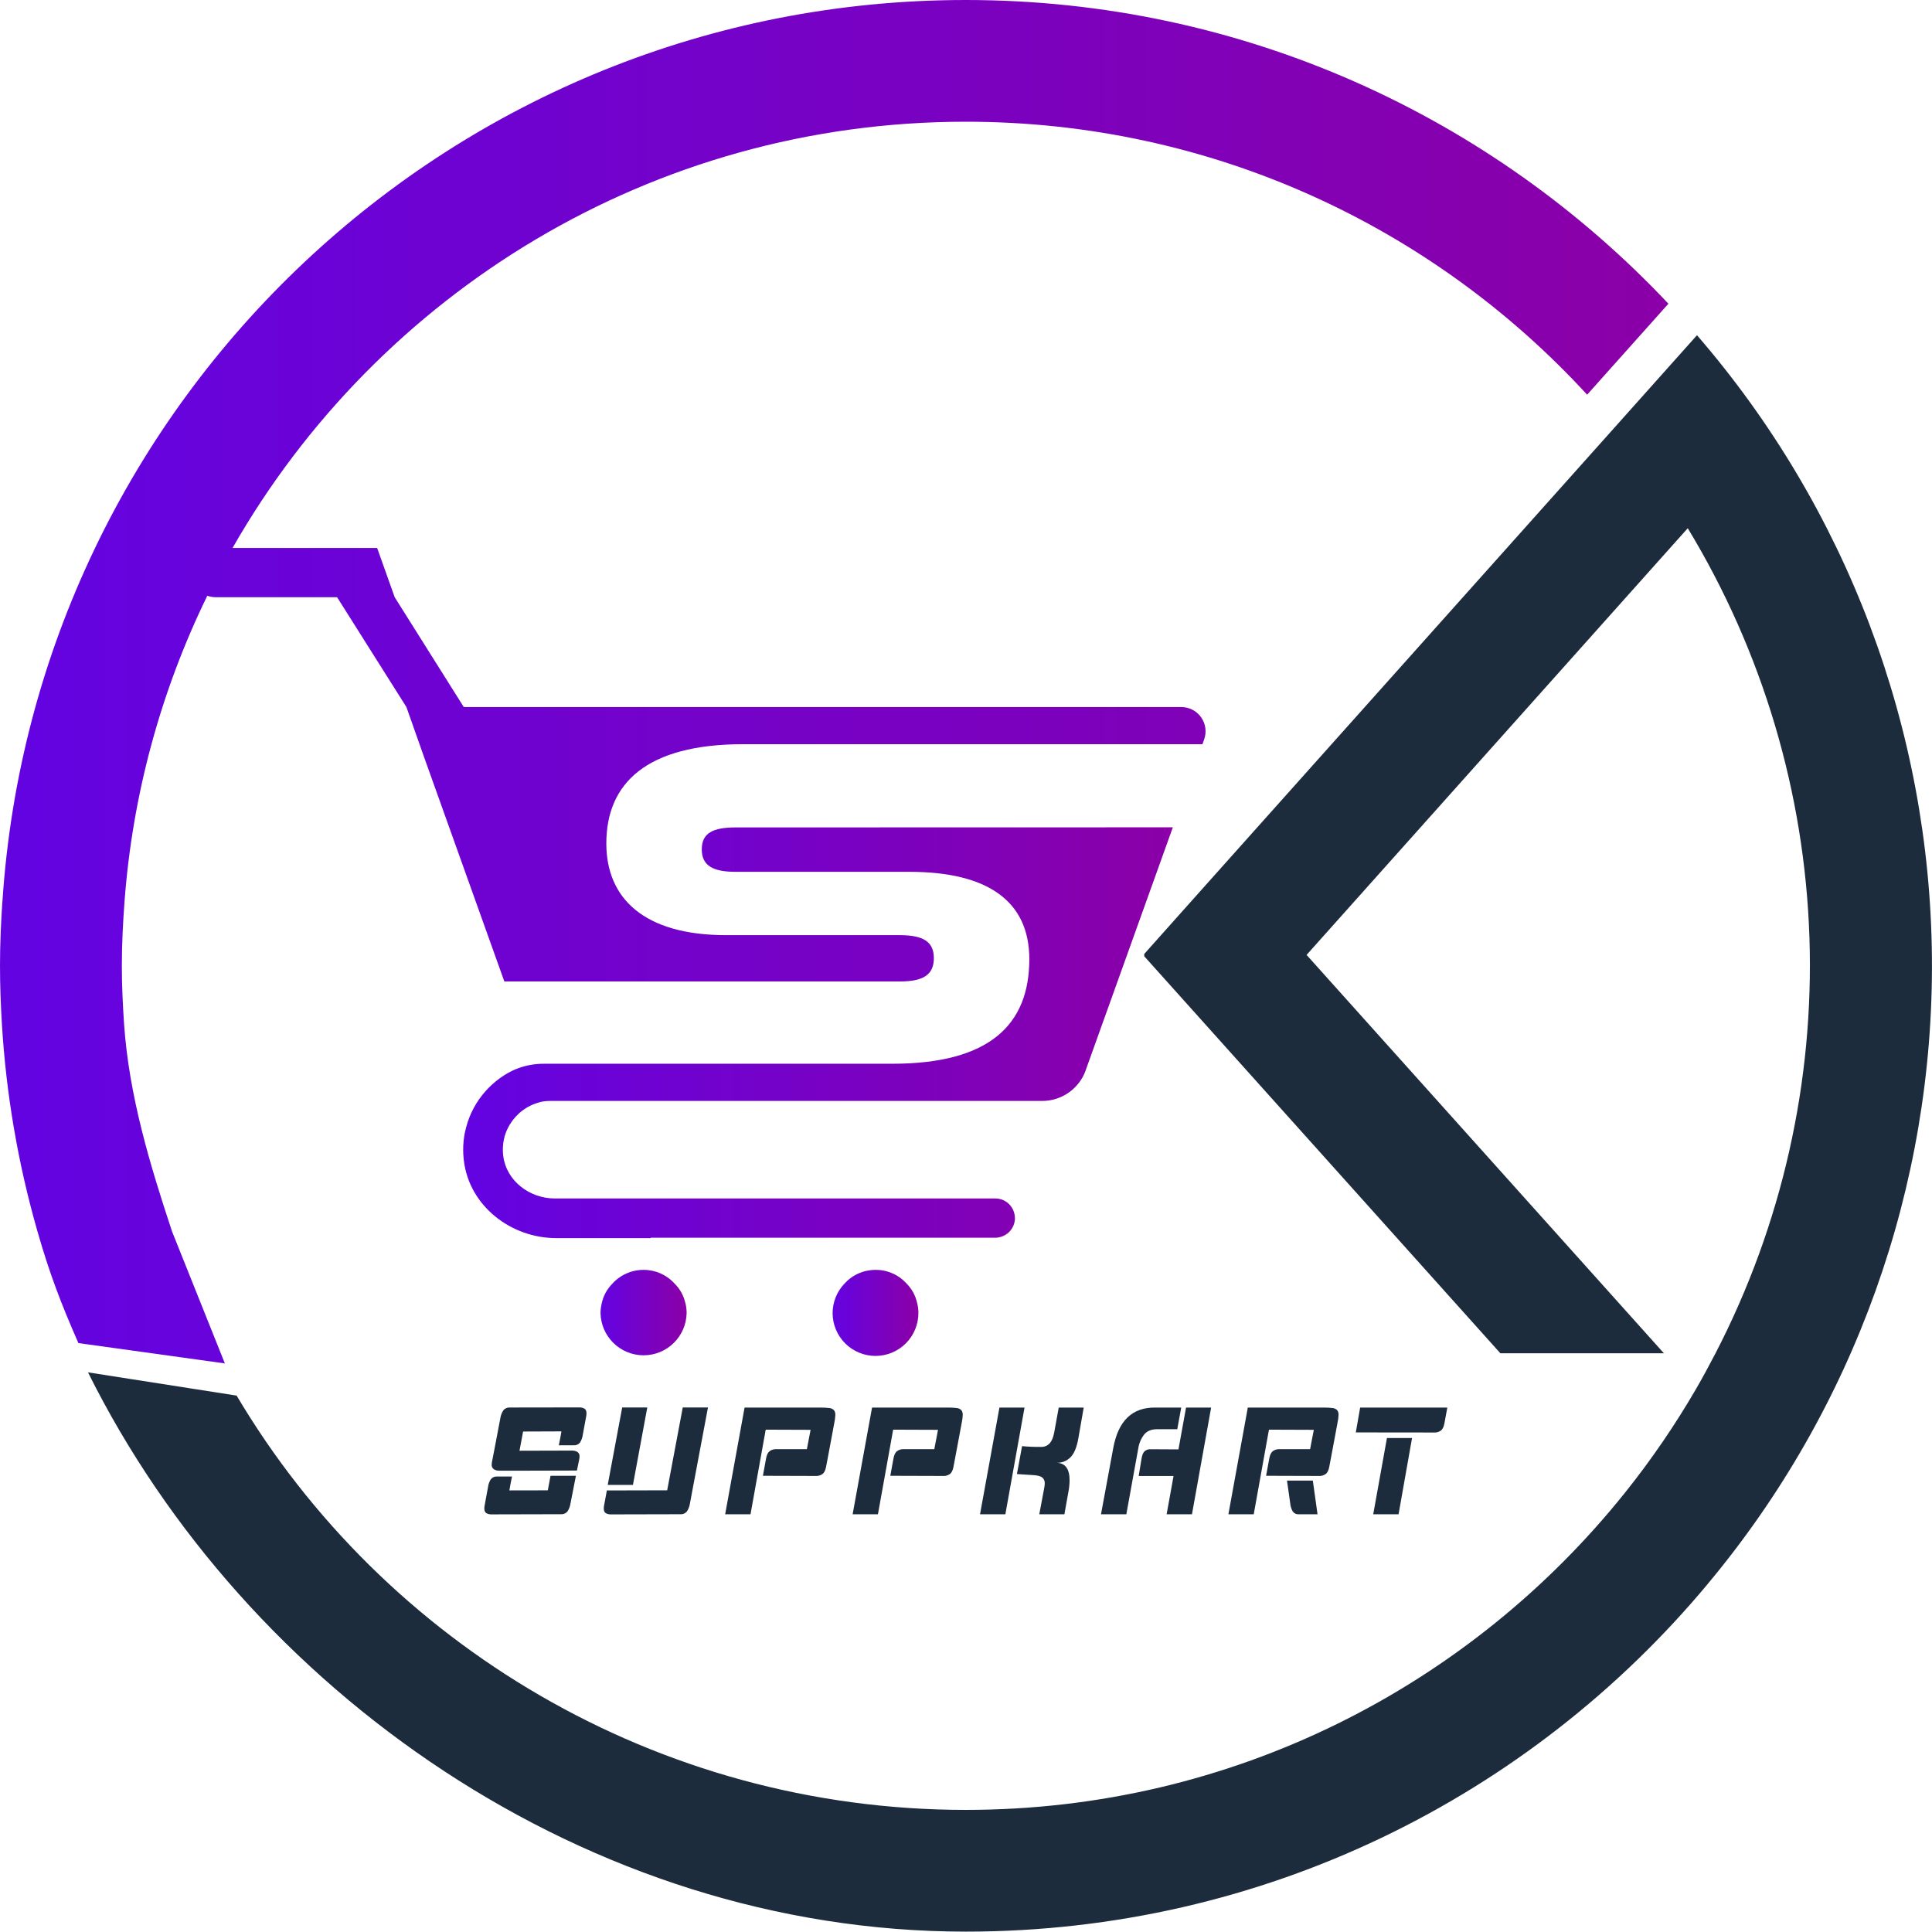 <svg width="1330" height="1330" viewBox="0 0 1330 1330" fill="none" xmlns="http://www.w3.org/2000/svg">
<path d="M698.2 841.97C697.489 844.853 695.823 847.41 693.474 849.226C691.124 851.042 688.229 852.009 685.26 851.97C688.19 851.86 691.013 850.838 693.333 849.045C695.654 847.251 697.355 844.778 698.2 841.97Z" fill="url(#paint0_linear_1831_4730)"/>
<path d="M259.75 377.49C259.664 377.385 259.555 377.303 259.43 377.25C259.59 377.25 259.75 377.29 259.75 377.49Z" fill="url(#paint1_linear_1831_4730)"/>
<path d="M1148.54 209.08L1092.59 271.71C986.46 156.13 834.06 83.79 664.84 83.79C448.65 83.79 260.09 201.96 160.09 377.21H259.39C259.514 377.263 259.624 377.345 259.71 377.45L271.71 411.13L319 486.31V486.46C319 486.74 319.28 486.74 319.55 486.74H813.23C815.907 486.739 818.545 487.382 820.921 488.616C823.297 489.849 825.341 491.636 826.881 493.826C828.421 496.016 829.411 498.545 829.768 501.198C830.124 503.851 829.837 506.551 828.93 509.07L827.79 512.3H511.71C445.01 512.3 417.4 539.24 417.4 580.66C417.4 618.44 443.4 643.77 499.88 643.77H619.52C635.61 643.77 642.87 648.34 642.87 659.55C642.87 671.02 635.61 675.64 619.52 675.64H347.19L291.85 520.94L279.78 486.74L232.21 411.37C232.066 411.243 231.889 411.159 231.7 411.13H148.7C146.658 411.136 144.63 410.798 142.7 410.13C110.478 476.126 91.133 547.659 85.7 620.9C84.62 635.42 83.88 650.03 83.88 664.82C83.88 678.23 84.5 691.49 85.39 704.68C88.77 754.37 103.39 802.32 118.46 847.81L154.8 938.59L53.97 924.59C42.11 897.59 34.04 876.59 25.82 847.81C12.426 801.153 4.2 753.165 1.29 704.71C0.51 691.51 0 678.24 0 664.85C0 650.07 0.65 635.46 1.6 620.92H1.65C24.24 274.24 312.44 0 664.84 0C855.46 0 1027.33 80.39 1148.54 209.08Z" fill="url(#paint2_linear_1831_4730)"/>
<path d="M698.64 838.62V839.37C698.633 839.582 698.606 839.793 698.56 840C698.6 839.57 698.64 839.09 698.64 838.62Z" fill="url(#paint3_linear_1831_4730)"/>
<path d="M319.66 486.78C319.39 486.78 319.11 486.78 319.11 486.5V486.35C319.302 486.481 319.486 486.625 319.66 486.78Z" fill="#0B4AA9"/>
<path d="M807.39 569.53L747.39 736.78C747.39 736.78 747.39 736.86 747.39 736.9C745.162 743.05 741.094 748.366 735.739 752.123C730.384 755.88 724.002 757.897 717.46 757.9H379.18C378.089 757.88 376.997 757.92 375.91 758.02C375.366 758.048 374.825 758.114 374.29 758.22C374.21 758.22 374.09 758.22 374.02 758.22C373.95 758.22 373.78 758.22 373.66 758.29C372.727 758.457 371.806 758.681 370.9 758.96C370.259 759.124 369.628 759.324 369.01 759.56C368.642 759.655 368.283 759.785 367.94 759.95C367.234 760.182 366.548 760.473 365.89 760.82C365.738 760.847 365.593 760.901 365.46 760.98C364.86 761.25 364.27 761.57 363.72 761.88C363.246 762.093 362.796 762.358 362.38 762.67C361.626 763.109 360.901 763.597 360.21 764.13C359.51 764.584 358.842 765.085 358.21 765.63C357.819 765.94 357.449 766.274 357.1 766.63C356.75 766.94 356.43 767.26 356.1 767.63C355.748 767.945 355.414 768.278 355.1 768.63C354.79 768.98 354.51 769.3 354.2 769.69C354.2 769.69 354.12 769.77 354.12 769.81C353.556 770.415 353.041 771.063 352.58 771.75C352.383 771.945 352.221 772.171 352.1 772.42C351.63 773.05 351.24 773.68 350.84 774.31C350.44 774.94 349.97 775.85 349.58 776.64C349.345 777.074 349.134 777.522 348.95 777.98C348.75 778.45 348.51 778.92 348.32 779.44C348.24 779.75 348.08 780.11 348 780.44C347.739 781.093 347.515 781.761 347.33 782.44C347.339 782.459 347.343 782.48 347.343 782.5C347.343 782.521 347.339 782.541 347.33 782.56C347.1 783.47 346.86 784.42 346.7 785.4C346.508 786.391 346.378 787.393 346.31 788.4C346.093 790.817 346.13 793.251 346.42 795.66C348.59 813.01 364.61 825.04 382 825.04H685.26C687.952 825.032 690.582 825.845 692.8 827.37C693.521 827.87 694.191 828.439 694.8 829.07C697.296 831.649 698.685 835.101 698.67 838.69C698.67 839.17 698.67 839.64 698.59 840.07C698.556 840.43 698.503 840.787 698.43 841.14C698.382 841.447 698.315 841.751 698.23 842.05C697.387 844.859 695.686 847.334 693.365 849.127C691.044 850.92 688.221 851.942 685.29 852.05H447.97V852.33H382.97C351.69 852.33 323.09 830.12 319.35 799.12C318.926 795.825 318.779 792.5 318.91 789.18C318.91 788.59 318.91 787.96 319.03 787.37C319.03 786.42 319.15 785.43 319.27 784.49C319.35 783.89 319.42 783.3 319.5 782.67C319.74 780.98 320.05 779.32 320.5 777.67C320.62 777 320.81 776.37 320.97 775.74C323.429 766.555 328.024 758.082 334.38 751.01C334.82 750.5 335.29 750.01 335.76 749.51C336.23 749.01 336.71 748.51 337.22 748.05C337.73 747.59 338.22 747.05 338.72 746.63C342.114 743.506 345.863 740.79 349.89 738.54C350.52 738.19 351.15 737.83 351.82 737.54L352.25 737.3C353.12 736.87 353.99 736.47 354.89 736.08C361.199 733.506 367.957 732.218 374.77 732.29H614.28C681.28 732.29 708.59 705.35 708.59 660.29C708.59 620.21 679.68 600.17 626.11 600.17H506.46C490.68 600.17 483.11 595.87 483.11 584.71C483.11 573.55 490.68 569.6 506.46 569.6L807.39 569.53Z" fill="url(#paint4_linear_1831_4730)"/>
<path d="M471.98 897.64C472.44 899.695 472.675 901.794 472.68 903.9C472.538 911.666 469.353 919.065 463.811 924.506C458.268 929.948 450.812 932.996 443.045 932.996C435.278 932.996 427.822 929.948 422.28 924.506C416.738 919.065 413.553 911.666 413.41 903.9C413.422 901.84 413.66 899.788 414.12 897.78L414.26 897.07C415.341 892.103 417.802 887.541 421.36 883.91C424.069 880.85 427.397 878.4 431.125 876.725C434.852 875.049 438.893 874.185 442.98 874.19C446.995 874.158 450.972 874.977 454.648 876.592C458.325 878.207 461.618 880.582 464.31 883.56C468.044 887.197 470.637 891.843 471.77 896.93L471.98 897.64Z" fill="url(#paint5_linear_1831_4730)"/>
<path d="M631.46 897.35C631.995 899.491 632.254 901.692 632.23 903.9C632.23 911.732 629.119 919.243 623.581 924.781C618.043 930.319 610.532 933.43 602.7 933.43C594.868 933.43 587.357 930.319 581.819 924.781C576.281 919.243 573.17 911.732 573.17 903.9C573.204 896.442 576.063 889.274 581.17 883.84C583.872 880.798 587.19 878.364 590.903 876.701C594.617 875.037 598.641 874.181 602.71 874.19C606.726 874.152 610.704 874.968 614.381 876.583C618.058 878.199 621.351 880.577 624.04 883.56C627.802 887.337 630.38 892.129 631.46 897.35Z" fill="url(#paint6_linear_1831_4730)"/>
<path d="M787.71 658.299L829.42 704.799L843.26 720.23L1032.88 931.62H1145.46L899.46 657.37L1161.86 363.63C1213.43 448.741 1242.27 545.675 1245.62 645.135C1248.96 744.596 1226.69 843.248 1180.95 931.63C1176.64 939.93 1172.21 948.15 1167.53 956.22C1153.07 981.101 1136.8 1004.88 1118.83 1027.36C1012.36 1160.51 848.67 1245.94 664.9 1245.94C452.05 1245.94 264.05 1131.41 162.9 960.74L60.58 944.74C169.38 1163.42 404.13 1329.74 664.89 1329.74C870.09 1329.74 1053.56 1236.74 1175.45 1090.61L1175.39 1090.54H1175.48C1276.53 969.694 1331.29 816.838 1329.95 659.318C1328.62 501.797 1271.29 349.889 1168.21 230.77L1111.95 293.77L843.13 594.61L819.55 621.02L787.71 656.71" fill="#1C2C3C"/>
<path d="M377.12 1025.95L378.99 1015.95H396.46L392.72 1035.05C392.438 1037 391.728 1038.86 390.64 1040.5C390.089 1041.16 389.387 1041.68 388.593 1042.01C387.799 1042.34 386.937 1042.47 386.08 1042.39L338.69 1042.5C337.332 1042.58 335.977 1042.29 334.77 1041.66C333.87 1041.1 333.41 1039.98 333.41 1038.3C333.429 1037.59 333.516 1036.89 333.67 1036.2L333.75 1035.68L335.96 1023.68C336.207 1021.78 336.862 1019.95 337.88 1018.33C338.395 1017.68 339.065 1017.16 339.83 1016.83C340.595 1016.5 341.431 1016.37 342.26 1016.44H352.46L351.36 1022L350.67 1026L377.12 1025.95ZM398.48 968.87C399.836 968.791 401.187 969.081 402.39 969.71C403.3 970.27 403.75 971.39 403.75 973.07C403.735 973.777 403.652 974.48 403.5 975.17L403.41 975.69L401.2 987.69C400.95 989.592 400.299 991.419 399.29 993.05C398.773 993.705 398.101 994.22 397.334 994.548C396.567 994.876 395.731 995.008 394.9 994.93H384.69L385.8 989.37L386.48 985.37L360.1 985.47L357.63 998.69L393.46 998.59C394.849 998.525 396.23 998.833 397.46 999.48C397.984 999.844 398.4 1000.34 398.662 1000.92C398.925 1001.51 399.024 1002.15 398.95 1002.78C398.939 1003.49 398.852 1004.19 398.69 1004.88L397.16 1012.33L355.16 1012.44H343.85C342.474 1012.49 341.112 1012.15 339.93 1011.44C339.42 1011.05 339.02 1010.54 338.768 1009.95C338.515 1009.36 338.42 1008.72 338.49 1008.08C338.493 1007.41 338.577 1006.73 338.74 1006.08L340.19 998.63L344.44 976.28C344.729 974.332 345.442 972.472 346.53 970.83C347.078 970.169 347.778 969.651 348.571 969.322C349.364 968.992 350.225 968.861 351.08 968.94L398.48 968.87Z" fill="#1C2C3C"/>
<path d="M564.52 968.98C566.651 968.94 568.783 969.044 570.9 969.29C572.081 969.391 573.192 969.892 574.05 970.71C574.8 971.681 575.157 972.898 575.05 974.12C574.97 975.883 574.743 977.635 574.37 979.36L570.97 997.62L568.67 1009.79C568.22 1012.24 567.36 1013.92 566.12 1014.79C564.72 1015.74 563.037 1016.19 561.35 1016.05L525.19 1015.94L527.4 1003.88C527.847 1001.43 528.697 999.76 529.95 998.88C531.35 997.928 533.033 997.484 534.72 997.62H555.46L558.01 984.3L527.12 984.19L516.66 1042.42H499.21L512.57 968.98H564.48H564.52Z" fill="#1C2C3C"/>
<path d="M652.22 968.98C654.351 968.94 656.483 969.043 658.6 969.29C659.781 969.391 660.892 969.892 661.75 970.71C662.5 971.681 662.857 972.898 662.75 974.12C662.675 975.883 662.448 977.636 662.07 979.36L658.67 997.62L656.37 1009.79C655.917 1012.24 655.066 1013.91 653.82 1014.79C652.42 1015.74 650.737 1016.19 649.05 1016.05L612.89 1015.94L615.1 1003.88C615.55 1001.43 616.41 999.75 617.65 998.88C619.05 997.928 620.733 997.484 622.42 997.62H643.18L645.73 984.3L614.85 984.19L604.38 1042.42H586.96L600.32 968.98H652.22Z" fill="#1C2C3C"/>
<path d="M692.1 1042.42H674.66L688.02 968.98H705.29L692.1 1042.42ZM703.59 995.521C707.91 995.942 712.25 996.119 716.59 996.05C717.706 996.108 718.821 995.922 719.857 995.504C720.894 995.086 721.826 994.447 722.59 993.63C724.03 992.03 725.07 989.58 725.69 986.29L728.84 968.98H746.03L742.37 989.98C741.29 996.28 739.46 1000.7 736.88 1003.25C735.633 1004.5 734.137 1005.48 732.489 1006.13C730.841 1006.77 729.077 1007.06 727.31 1006.98C733.31 1007.12 736.31 1011.14 736.31 1019.05C736.281 1021.8 735.996 1024.54 735.46 1027.23L732.74 1042.44H715.46L718.95 1023.77C719.111 1022.9 719.198 1022.02 719.21 1021.14C719.253 1020.42 719.139 1019.7 718.875 1019.03C718.61 1018.36 718.203 1017.76 717.68 1017.26C716.647 1016.35 714.887 1015.79 712.4 1015.58L700.06 1014.74L703.59 995.521Z" fill="#1C2C3C"/>
<path d="M796.57 983.88C792.71 983.88 789.786 985.033 787.8 987.34C785.611 990.112 784.175 993.401 783.63 996.89L775.38 1042.43H757.94L766.36 996.89C769.82 977.997 779.52 968.693 795.46 968.98H813.16L810.44 983.88H796.57ZM816.48 968.98H833.75L820.56 1042.43H803.12L807.88 1016.09H783.88L785.88 1003.92C786.28 1001.47 787.017 999.8 788.09 998.92C789.273 997.992 790.761 997.543 792.26 997.66L811.26 997.77L816.48 968.98Z" fill="#1C2C3C"/>
<path d="M910.9 968.98C913.034 968.94 915.169 969.044 917.29 969.29C918.478 969.387 919.597 969.888 920.46 970.71C921.21 971.681 921.567 972.898 921.46 974.12C921.381 975.883 921.15 977.636 920.77 979.36L917.37 997.62L915.07 1009.79C914.616 1012.24 913.767 1013.91 912.52 1014.79C911.12 1015.74 909.437 1016.19 907.75 1016.05L871.59 1015.94L873.8 1003.88C874.26 1001.43 875.113 999.76 876.36 998.88C877.755 997.927 879.436 997.482 881.12 997.62H901.88L904.44 984.3L873.55 984.19L863.08 1042.42H845.64L859 968.98H910.9ZM885.97 1019.24H903.76L906.99 1042.42H894.14C893.318 1042.49 892.49 1042.35 891.743 1042C890.996 1041.65 890.357 1041.1 889.89 1040.42C888.906 1038.68 888.321 1036.74 888.18 1034.75L885.97 1019.24Z" fill="#1C2C3C"/>
<path d="M933.34 986.08L936.34 968.98H996.34L994.34 979.891C993.887 982.337 993.037 984.004 991.79 984.891C990.391 985.843 988.706 986.285 987.02 986.141L933.34 986.08ZM962.78 1042.42H945.34L954.78 989.96H972.06L962.78 1042.42Z" fill="#1C2C3C"/>
<path d="M470.01 968.93H487.37L476.65 1025.93L474.95 1035.06C474.662 1037.01 473.948 1038.87 472.86 1040.51C472.312 1041.17 471.612 1041.69 470.819 1042.02C470.026 1042.35 469.165 1042.48 468.31 1042.4L420.91 1042.51C419.555 1042.59 418.203 1042.3 417 1041.67C416.09 1041.11 415.64 1039.99 415.64 1038.31C415.655 1037.6 415.739 1036.9 415.89 1036.21L417.76 1026.03L459.29 1025.93L470.01 968.93ZM428.32 968.93H445.59L435.72 1022.23H418.36L428.32 968.93Z" fill="#1C2C3C"/>
<defs>
<linearGradient id="paint0_linear_1831_4730" x1="685.26" y1="846.98" x2="698.2" y2="846.98" gradientUnits="userSpaceOnUse">
<stop stop-color="#FE5127"/>
<stop offset="1" stop-color="#FF060D"/>
</linearGradient>
<linearGradient id="paint1_linear_1831_4730" x1="259.43" y1="377.37" x2="259.75" y2="377.37" gradientUnits="userSpaceOnUse">
<stop stop-color="#FE5127"/>
<stop offset="1" stop-color="#FF060D"/>
</linearGradient>
<linearGradient id="paint2_linear_1831_4730" x1="0" y1="469.31" x2="1148.54" y2="469.31" gradientUnits="userSpaceOnUse">
<stop stop-color="#6303E2"/>
<stop offset="1" stop-color="#8B00A7"/>
</linearGradient>
<linearGradient id="paint3_linear_1831_4730" x1="698.56" y1="839.31" x2="698.64" y2="839.31" gradientUnits="userSpaceOnUse">
<stop stop-color="#FE5127"/>
<stop offset="1" stop-color="#FF060D"/>
</linearGradient>
<linearGradient id="paint4_linear_1831_4730" x1="318.91" y1="710.9" x2="807.39" y2="710.9" gradientUnits="userSpaceOnUse">
<stop stop-color="#6303E2"/>
<stop offset="1" stop-color="#8B00A7"/>
</linearGradient>
<linearGradient id="paint5_linear_1831_4730" x1="413.41" y1="903.82" x2="472.68" y2="903.82" gradientUnits="userSpaceOnUse">
<stop stop-color="#6303E2"/>
<stop offset="1" stop-color="#8B00A7"/>
</linearGradient>
<linearGradient id="paint6_linear_1831_4730" x1="573.13" y1="903.82" x2="632.19" y2="903.82" gradientUnits="userSpaceOnUse">
<stop stop-color="#6303E2"/>
<stop offset="1" stop-color="#8B00A7"/>
</linearGradient>
</defs>
</svg>
